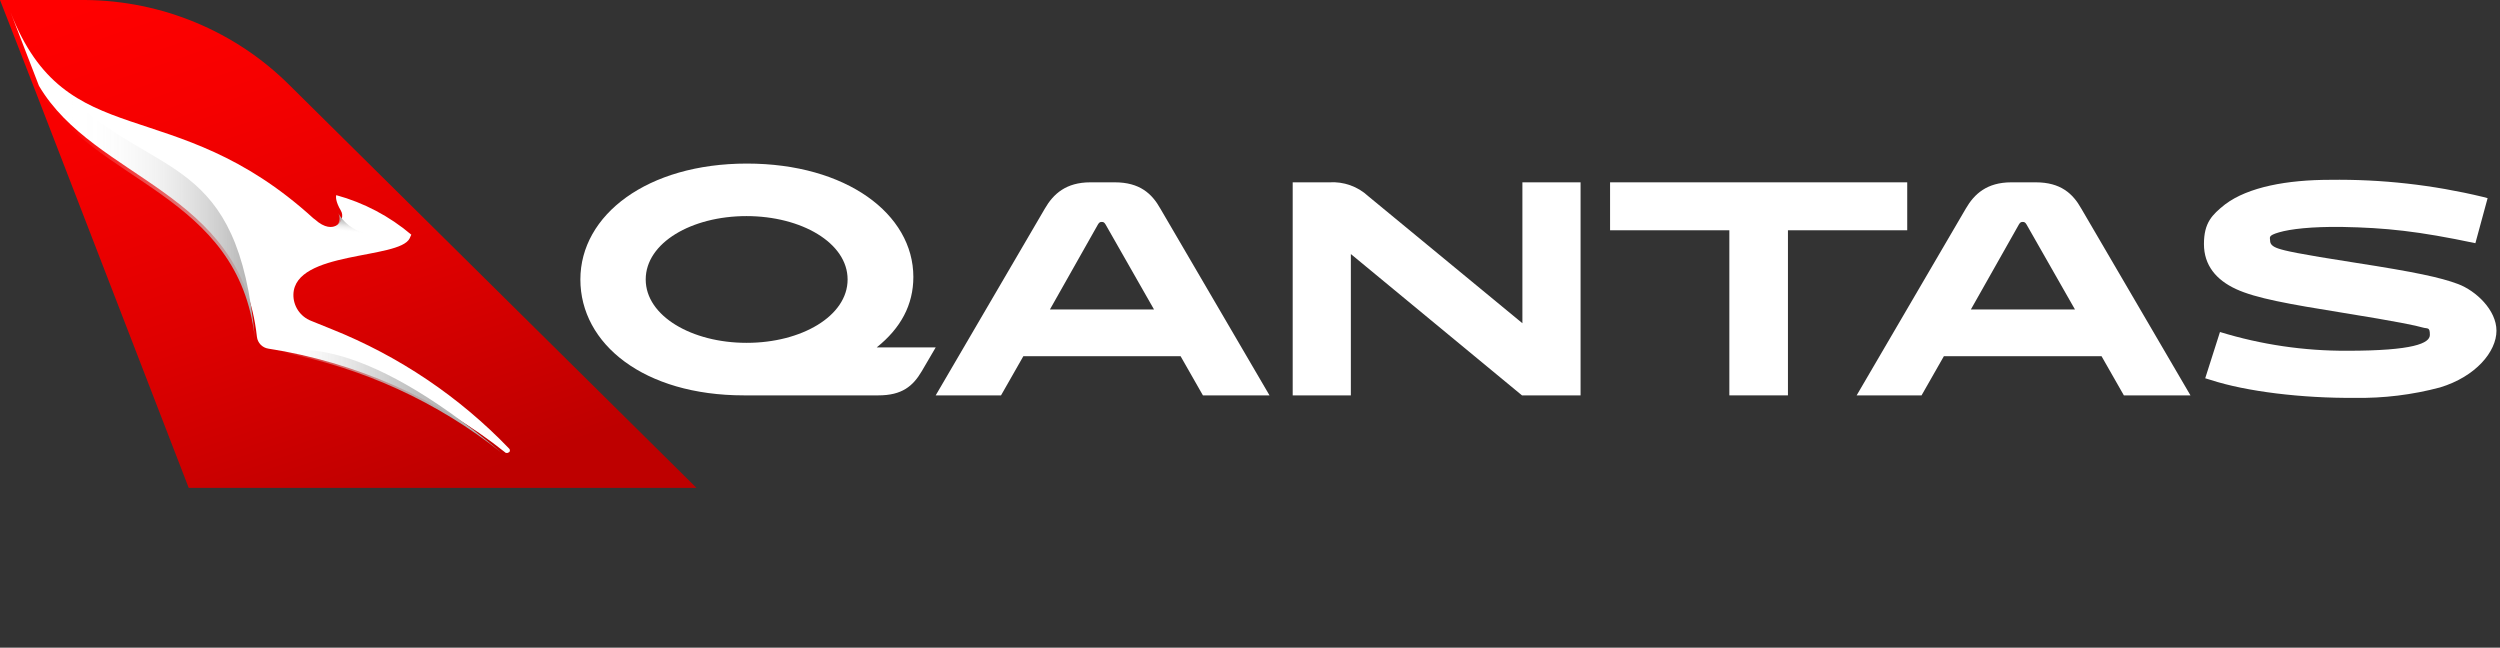<svg width="386" height="100" viewBox="0 0 386 100" fill="none" xmlns="http://www.w3.org/2000/svg">
<rect x="0" y="0" width="386" height="100" fill="#333333" stroke="none"/>
<g clip-path="url(#clip0_307_1315)">
<path d="M29.137 75.325H107.531L44.685 13.133C36.342 4.817 24.997 0.095 13.131 0H0L0.98 2.511L5.357 13.777L29.137 75.325Z" fill="url(#paint0_linear_307_1315)"/>
<path d="M6.013 13.247C14.591 27.792 37.182 29.351 39.67 52.013C39.778 52.945 40.503 53.691 41.438 53.831C54.872 55.923 67.517 61.476 78.108 69.935H78.37L78.631 69.805C78.765 69.657 78.765 69.434 78.631 69.286C70.94 61.271 61.607 54.983 51.261 50.844L48.052 49.545C46.359 48.891 45.26 47.256 45.302 45.455C45.498 38.701 61.606 40.065 63.243 36.818L63.505 36.234C60.14 33.381 56.183 31.297 51.915 30.13C51.85 30.325 51.784 31.104 52.636 32.532C53.487 33.961 51.588 36.558 48.641 33.896L48.379 33.701C26.64 13.896 10.27 24.156 1.626 1.883L6.013 13.247Z" fill="white"/>
<path d="M57.922 36.235C55.557 36.188 53.39 34.92 52.208 32.891C52.512 33.413 52.51 34.057 52.2 34.577C51.891 35.096 51.323 35.41 50.714 35.399V40.737C53.052 40.094 55.714 39.644 57.922 39.194V36.235Z" fill="url(#paint1_linear_307_1315)"/>
<path d="M43.701 54.437C56.038 56.782 67.608 62.082 77.403 69.873C54.74 50.771 44.481 54.179 43.701 54.437Z" fill="url(#paint2_linear_307_1315)"/>
<path d="M10.52 14.818V14.818C7.013 12.309 4.026 8.707 1.623 2.597L5.974 13.853C14.48 28.26 36.883 29.803 39.351 52.25C36.818 23.565 24.156 27.809 10.52 14.818Z" fill="url(#paint3_linear_307_1315)"/>
<path fill-rule="evenodd" clip-rule="evenodd" d="M89.61 43.15C89.61 53.127 99.437 61.045 114.861 61.045H135.62C139.265 61.045 140.957 59.628 142.323 57.311L144.471 53.642H135.36C139.07 50.681 141.022 47.076 141.022 42.763C141.022 33.044 130.675 25.255 115.316 25.255C99.958 25.255 89.61 33.172 89.61 43.15ZM130.87 43.15C130.87 48.814 123.711 52.934 115.316 52.934H115.251C106.856 52.934 99.698 48.814 99.698 43.15C99.698 37.485 106.791 33.365 115.251 33.365C123.711 33.365 130.87 37.485 130.87 43.15Z" fill="white"/>
<path fill-rule="evenodd" clip-rule="evenodd" d="M158.007 54.994H182.281L185.73 61.045H196.013L179.157 32.207C177.856 29.889 175.969 28.151 172.129 28.151H168.355C164.58 28.151 162.628 29.954 161.326 32.207L144.471 61.045H154.558L158.007 54.994ZM178.181 47.784H162.107L169.526 34.653C169.721 34.331 169.851 34.267 170.112 34.267C170.372 34.267 170.502 34.331 170.697 34.653L178.181 47.784Z" fill="white"/>
<path d="M244.04 28.151V61.045H234.994L208.572 39.223V61.045H199.592V28.151H205.254C207.46 28.011 209.627 28.78 211.241 30.276L235.059 49.908V28.151H244.04Z" fill="white"/>
<path d="M276.058 35.554V61.045H267.012V35.554H248.595V28.151H294.475V35.554H276.058Z" fill="white"/>
<path fill-rule="evenodd" clip-rule="evenodd" d="M300.137 54.994H324.476L327.925 61.045H338.208L321.352 32.207C320.051 29.889 318.164 28.151 314.324 28.151H310.55C306.775 28.151 304.823 29.954 303.521 32.207L286.666 61.045H296.688L300.137 54.994ZM320.376 47.784H304.302L311.721 34.653C311.916 34.331 312.046 34.267 312.307 34.267C312.567 34.267 312.697 34.331 312.892 34.653L320.376 47.784Z" fill="white"/>
<path d="M341.331 58.663L340.485 58.405L342.763 51.26C349.126 53.213 355.754 54.19 362.416 54.157C372.634 54.157 375.172 52.998 375.172 51.711C375.172 50.423 374.846 50.81 374 50.552C373.154 50.295 370.161 49.651 361.766 48.299C353.371 46.947 348.295 46.046 345.236 44.63C342.177 43.214 340.29 40.961 340.29 37.678C340.29 34.395 341.527 33.172 343.544 31.563C347.123 28.859 353.175 27.765 359.748 27.765C367.704 27.654 375.641 28.541 383.372 30.404L384.087 30.597L382.2 37.549C373.35 35.683 368.404 35.168 361.636 35.039C356.885 34.975 353.631 35.361 351.874 35.876C350.117 36.391 350.507 36.648 350.507 37.163C350.507 37.678 350.833 38.064 351.809 38.386C352.785 38.708 354.607 39.159 363.718 40.575C372.829 41.991 376.799 42.828 379.532 43.858C382.265 44.888 385.454 47.849 385.454 51.067C385.454 54.286 382.265 58.148 376.734 59.822C372.449 60.962 368.024 61.503 363.588 61.431C355.453 61.495 346.863 60.465 341.331 58.663Z" fill="white"/>
</g>
<defs>
<linearGradient id="paint0_linear_307_1315" x1="121.996" y1="56.89" x2="93.547" y2="-26.549" gradientUnits="userSpaceOnUse">
<stop stop-color="#BE0000"/>
<stop offset="0.39" stop-color="#DE0000"/>
<stop offset="0.77" stop-color="#F60000"/>
<stop offset="1" stop-color="#FF0000"/>
</linearGradient>
<linearGradient id="paint1_linear_307_1315" x1="57.649" y1="41.434" x2="58.479" y2="33.517" gradientUnits="userSpaceOnUse">
<stop offset="0.65" stop-color="white" stop-opacity="0.01"/>
<stop offset="0.69" stop-color="#EDEDED" stop-opacity="0.23"/>
<stop offset="0.76" stop-color="#D7D7D7" stop-opacity="0.5"/>
<stop offset="0.81" stop-color="#C6C6C6" stop-opacity="0.72"/>
<stop offset="0.87" stop-color="#B9B9B9" stop-opacity="0.87"/>
<stop offset="0.91" stop-color="#B2B2B2" stop-opacity="0.97"/>
<stop offset="0.95" stop-color="#AFAFAF"/>
</linearGradient>
<linearGradient id="paint2_linear_307_1315" x1="43.714" y1="69.904" x2="77.422" y2="69.904" gradientUnits="userSpaceOnUse">
<stop stop-color="white" stop-opacity="0.01"/>
<stop offset="0.07" stop-color="#F3F3F3" stop-opacity="0.15"/>
<stop offset="0.21" stop-color="#DEDEDE" stop-opacity="0.41"/>
<stop offset="0.35" stop-color="#CDCDCD" stop-opacity="0.62"/>
<stop offset="0.49" stop-color="#C0C0C0" stop-opacity="0.79"/>
<stop offset="0.63" stop-color="#B7B7B7" stop-opacity="0.91"/>
<stop offset="0.77" stop-color="#B1B1B1" stop-opacity="0.98"/>
<stop offset="0.9" stop-color="#AFAFAF"/>
</linearGradient>
<linearGradient id="paint3_linear_307_1315" x1="1.617" y1="52.156" x2="39.299" y2="52.156" gradientUnits="userSpaceOnUse">
<stop offset="0.25" stop-color="white" stop-opacity="0.01"/>
<stop offset="0.36" stop-color="#F7F7F7" stop-opacity="0.11"/>
<stop offset="0.58" stop-color="#E1E1E1" stop-opacity="0.38"/>
<stop offset="0.88" stop-color="#BEBEBE" stop-opacity="0.82"/>
<stop offset="1" stop-color="#AFAFAF"/>
</linearGradient>
<clipPath id="clip0_307_1315">
<rect width="386" height="100" fill="white"/>
</clipPath>
</defs>
</svg>
